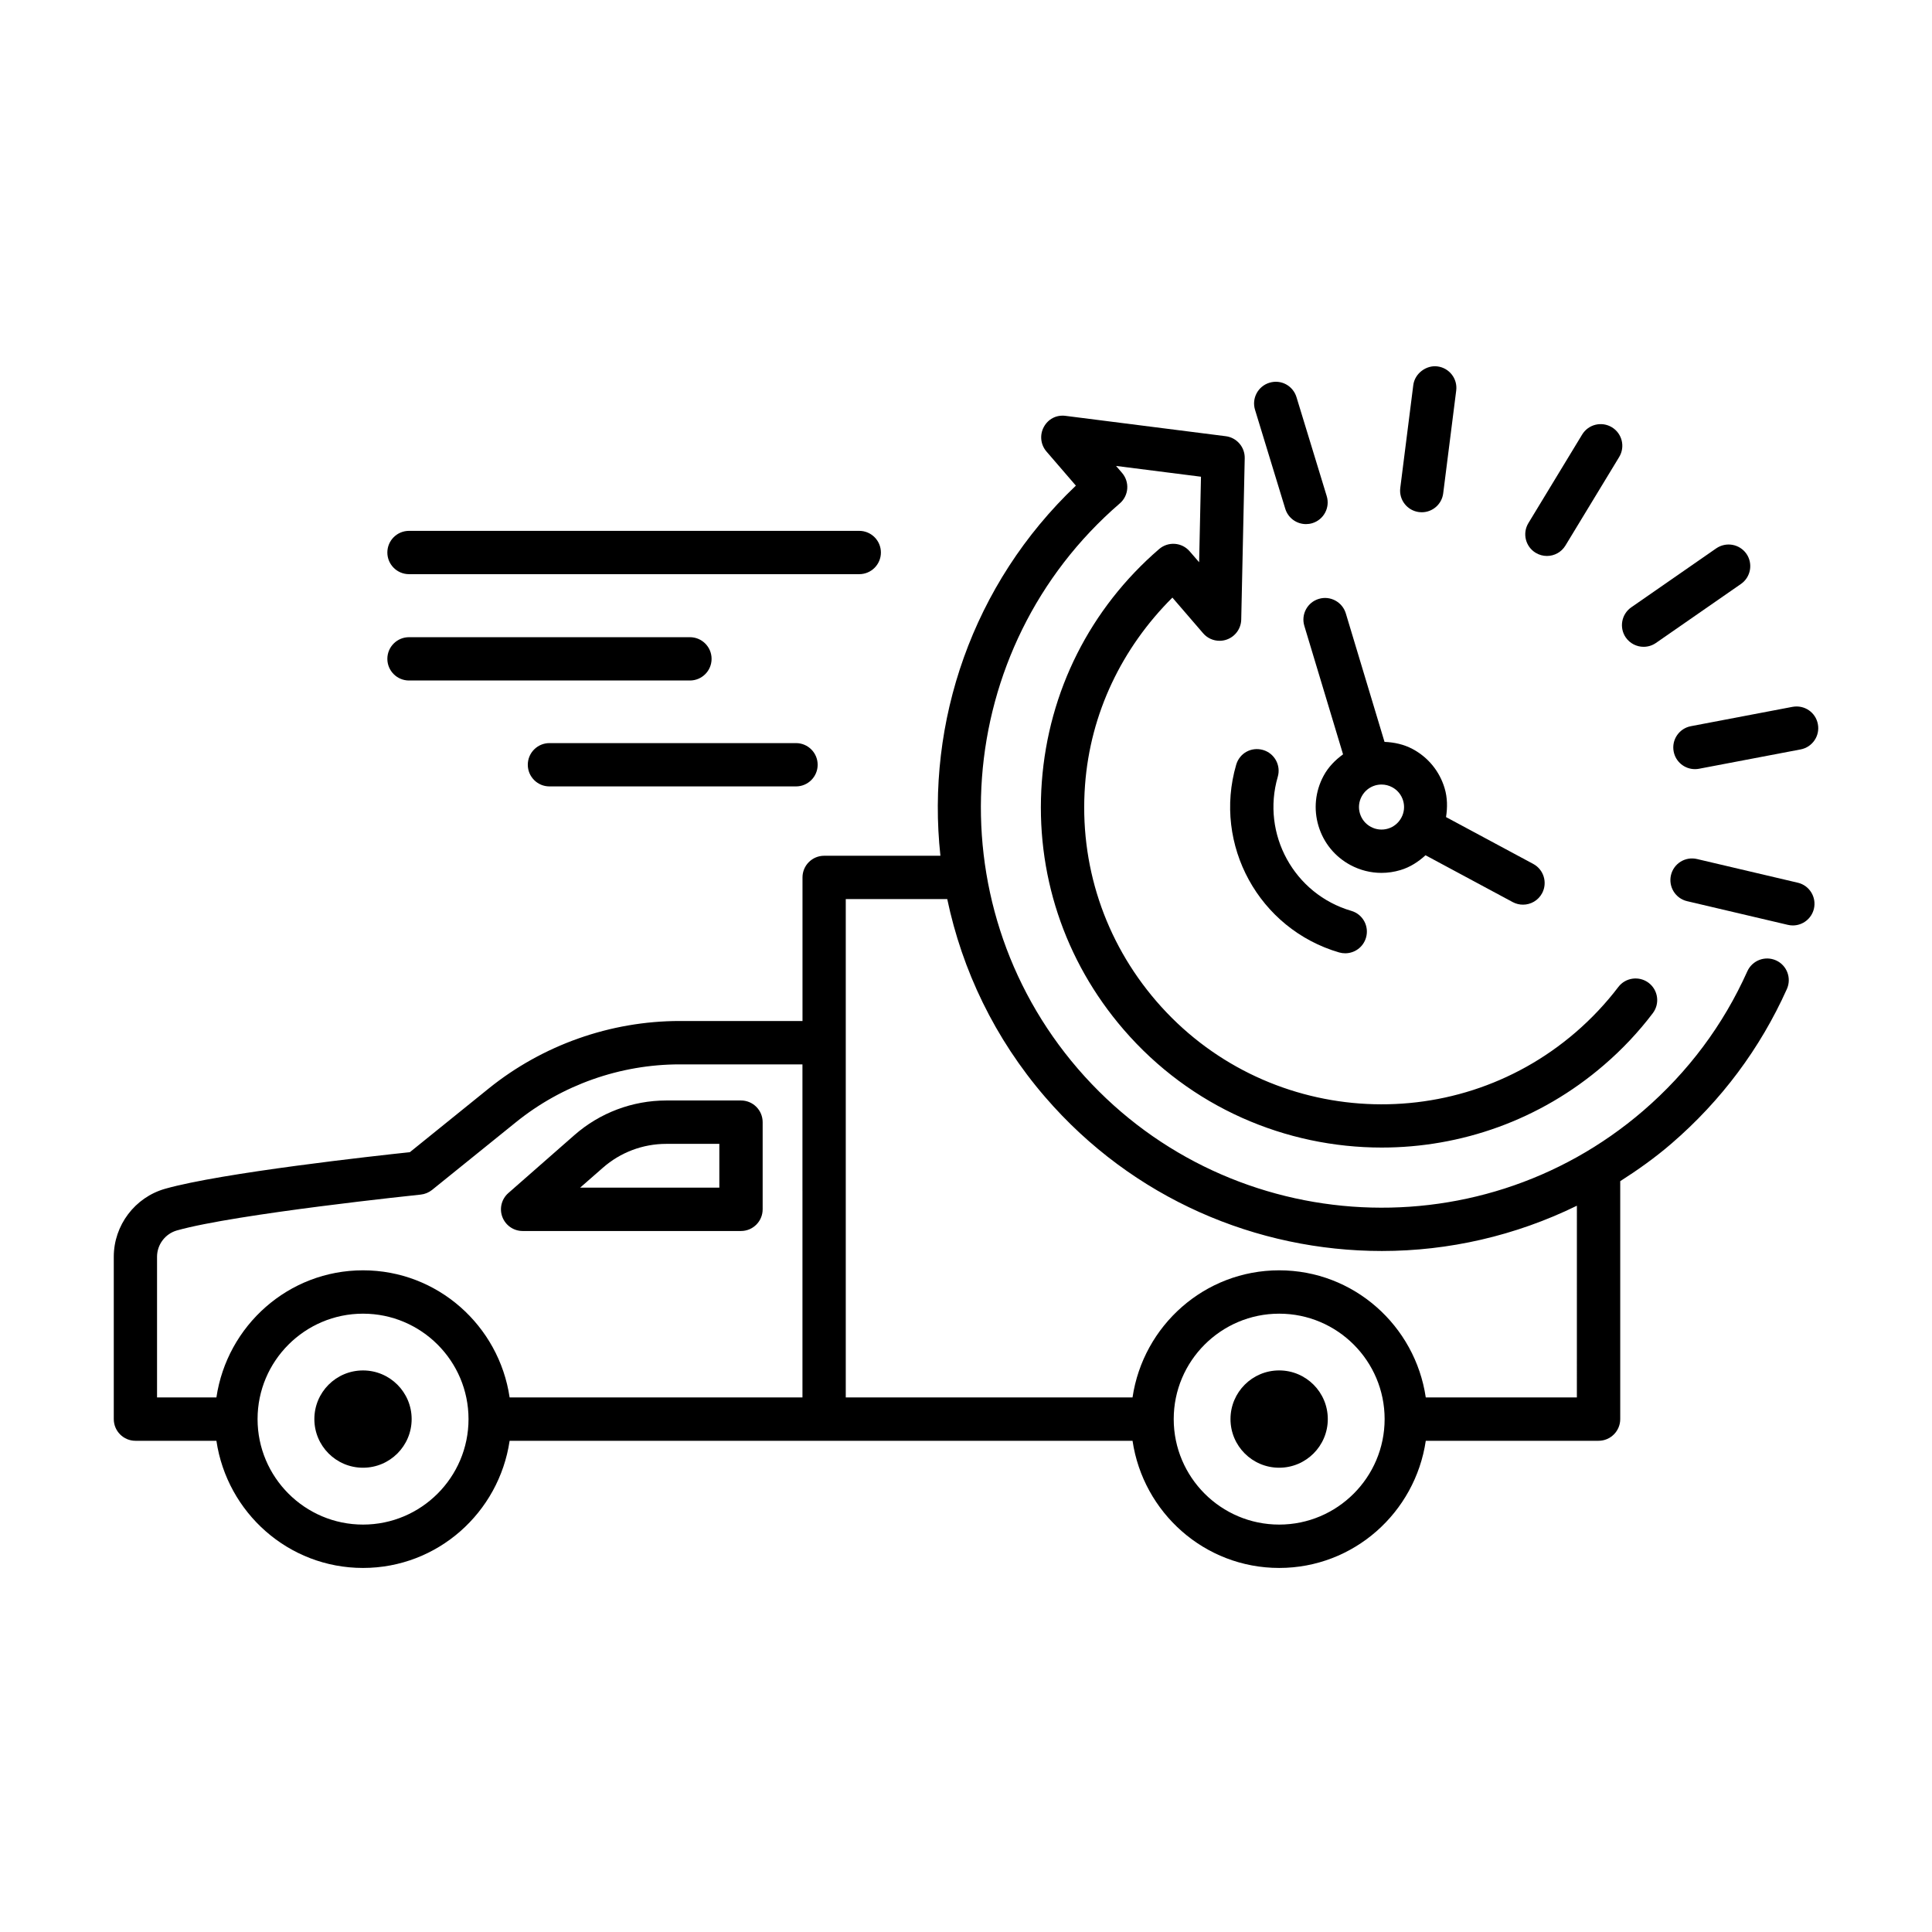<?xml version="1.0" encoding="UTF-8"?>
<!-- Uploaded to: SVG Repo, www.svgrepo.com, Generator: SVG Repo Mixer Tools -->
<svg fill="#000000" width="800px" height="800px" version="1.1" viewBox="144 144 512 512" xmlns="http://www.w3.org/2000/svg">
 <g>
  <path d="m296.19 444.84-17.473 15.328c-1.801 1.582-2.43 4.106-1.59 6.332 0.848 2.242 2.984 3.727 5.375 3.727h57.871c3.168 0 5.738-2.578 5.738-5.746v-23.094c0-3.168-2.57-5.746-5.738-5.746h-19.812c-8.973 0.008-17.625 3.269-24.371 9.199zm38.441 13.898h-36.887l6.019-5.269c4.652-4.09 10.613-6.332 16.793-6.332h14.074z"/>
  <path d="m240.2 507.18c-7.121 0-12.891 5.769-12.891 12.891 0 7.121 5.769 12.891 12.891 12.891s12.891-5.773 12.891-12.891c0-7.117-5.769-12.891-12.891-12.891z"/>
  <path d="m495.88 520.07c0 7.117-5.769 12.891-12.891 12.891-7.121 0-12.895-5.773-12.895-12.891 0-7.121 5.773-12.895 12.895-12.895 7.121 0 12.891 5.773 12.891 12.895"/>
  <path d="m620.44 377.93-26.707-6.277c-3.125-0.727-6.18 1.184-6.91 4.273-0.715 3.082 1.191 6.172 4.273 6.894l26.707 6.277c0.449 0.105 0.883 0.156 1.316 0.156 2.606 0 4.961-1.781 5.59-4.43 0.719-3.082-1.188-6.172-4.269-6.894z"/>
  <path d="m619.04 331.32-26.945 5.129c-3.109 0.594-5.156 3.602-4.555 6.711 0.52 2.754 2.93 4.668 5.633 4.668 0.352 0 0.715-0.027 1.078-0.098l26.945-5.129c3.109-0.594 5.156-3.602 4.555-6.711-0.586-3.106-3.543-5.144-6.711-4.57z"/>
  <path d="m579.57 315.41c1.137 0 2.269-0.328 3.277-1.023l22.531-15.637c2.594-1.809 3.238-5.383 1.445-7.988-1.82-2.598-5.367-3.238-8-1.445l-22.531 15.637c-2.594 1.809-3.238 5.383-1.445 7.988 1.121 1.605 2.914 2.469 4.723 2.469z"/>
  <path d="m550.97 290.5c0.938 0.566 1.961 0.836 2.984 0.836 1.934 0 3.824-0.98 4.902-2.762l14.238-23.457c1.652-2.711 0.785-6.242-1.918-7.883-2.719-1.645-6.234-0.793-7.891 1.926l-14.238 23.457c-1.652 2.711-0.781 6.242 1.922 7.883z"/>
  <path d="m520.06 279.71c0.238 0.027 0.477 0.043 0.727 0.043 2.844 0 5.312-2.117 5.676-5.016l3.445-27.219c0.406-3.144-1.82-6.019-4.973-6.418-2.898-0.387-6.012 1.816-6.402 4.973l-3.445 27.219c-0.41 3.144 1.816 6.016 4.973 6.418z"/>
  <path d="m478.72 342.75c-3.141-0.891-6.234 0.867-7.117 3.91-6.191 21.242 6.055 43.551 27.281 49.746 0.547 0.156 1.078 0.223 1.613 0.223 2.496 0 4.777-1.625 5.508-4.133 0.895-3.043-0.855-6.231-3.894-7.109-15.16-4.422-23.906-20.348-19.492-35.516 0.895-3.043-0.855-6.231-3.898-7.121z"/>
  <path d="m614.66 398.51c-2.914-1.297-6.277 0-7.594 2.879-6.391 14.258-15.668 26.672-27.562 36.945-44.363 38.227-111.58 33.266-149.84-11.082-38.234-44.363-33.266-111.56 11.066-149.82 0.004-0.004 0.012-0.008 0.016-0.012 1.203-1.035 1.875-2.461 1.984-3.926s-0.344-2.973-1.379-4.172l-1.582-1.844 22.504 2.859-0.492 22.664-2.508-2.898c-2.074-2.41-5.691-2.656-8.086-0.602-18.273 15.75-29.312 37.664-31.094 61.711-1.781 24.051 5.914 47.355 21.664 65.613 17.824 20.684 43.047 31.289 68.422 31.289 20.879 0 41.871-7.188 58.879-21.859 4.836-4.148 9.18-8.773 12.949-13.746 1.918-2.523 1.43-6.125-1.094-8.043-2.496-1.891-6.125-1.438-8.043 1.105-3.293 4.324-7.09 8.363-11.293 11.992-32.93 28.387-82.742 24.691-111.13-8.23-13.746-15.945-20.457-36.285-18.902-57.273 1.41-19.047 9.766-36.344 23.152-49.691l8.152 9.461c1.105 1.289 2.703 1.988 4.344 1.988 0.645 0 1.305-0.105 1.934-0.336 2.242-0.805 3.754-2.898 3.812-5.273l0.926-42.785c0.055-2.934-2.102-5.449-5.016-5.824l-42.457-5.394c-2.496-0.324-4.668 0.883-5.785 2.977-1.121 2.094-0.84 4.668 0.715 6.469l7.797 9.047c-27.445 26.086-39.758 62.645-35.898 98.086h-30.812c-3.168 0-5.738 2.57-5.738 5.738v38.051h-32.543c-18.352 0-36.32 6.363-50.605 17.879l-20.906 16.887c-8.996 0.953-49.855 5.449-64.852 9.695-8.016 2.269-13.613 9.684-13.613 18.02v43.02c0 3.168 2.57 5.746 5.738 5.746h21.461c2.809 19.016 19.078 33.699 38.852 33.699 19.773 0 36.043-14.688 38.852-33.699h165.08c2.812 19.016 19.082 33.699 38.863 33.699 19.766 0 36.039-14.688 38.848-33.699h45.785c3.168 0 5.746-2.578 5.746-5.746v-62.973c0-0.023-0.016-0.043-0.016-0.07 4.699-3 9.289-6.258 13.633-10.008 13.172-11.363 23.457-25.137 30.547-40.922 1.297-2.898 0.008-6.297-2.879-7.594zm-374.45 149.52c-15.414 0-27.953-12.543-27.953-27.953 0-15.414 12.543-27.941 27.953-27.941 15.414 0 27.953 12.527 27.953 27.941 0 15.41-12.543 27.953-27.953 27.953zm116.45-88.488v54.789h-77.605c-2.812-19-19.078-33.684-38.852-33.684-19.773 0-36.039 14.688-38.852 33.684h-15.734v-37.273c0-3.223 2.164-6.094 5.262-6.977 15.574-4.402 64.105-9.445 64.598-9.5 1.105-0.113 2.152-0.547 3.019-1.234l22.23-17.949c12.238-9.895 27.652-15.328 43.387-15.328h32.543v33.477zm126.34 88.488c-15.414 0-27.953-12.543-27.953-27.953 0-15.414 12.543-27.941 27.953-27.941 15.414 0 27.941 12.527 27.941 27.941-0.004 15.41-12.531 27.953-27.941 27.953zm78.887-33.699h-40.043c-2.812-19-19.082-33.684-38.848-33.684-19.781 0-36.051 14.688-38.863 33.684h-75.996v-132.07h26.891c3.953 18.812 12.535 36.918 25.953 52.477 23.246 26.973 56.148 40.789 89.23 40.789 17.66 0 35.352-4.008 51.68-11.996z"/>
  <path d="m484.61 278.83c0.758 2.473 3.027 4.062 5.492 4.062 0.547 0 1.121-0.078 1.684-0.25 3.027-0.926 4.738-4.133 3.812-7.16l-8.016-26.238c-0.926-3.019-4.09-4.766-7.176-3.812-3.027 0.926-4.738 4.133-3.812 7.16z"/>
  <path d="m493.5 302.71c-3.043 0.91-4.75 4.113-3.84 7.144l10.262 34.055c-2.09 1.52-3.918 3.371-5.172 5.715-2.199 4.098-2.676 8.82-1.332 13.277 1.344 4.461 4.344 8.133 8.449 10.34 2.578 1.379 5.383 2.082 8.227 2.082 1.695 0 3.391-0.246 5.059-0.75 2.547-0.762 4.719-2.18 6.625-3.922l23.109 12.414c0.867 0.461 1.793 0.68 2.719 0.68 2.047 0 4.023-1.094 5.059-3.019 1.5-2.797 0.449-6.277-2.34-7.777l-23.113-12.414c0.398-2.547 0.383-5.144-0.383-7.684-1.344-4.461-4.344-8.133-8.449-10.34-2.352-1.258-4.891-1.793-7.469-1.906l-10.258-34.051c-0.918-3.047-4.156-4.762-7.152-3.844zm11.363 52.344c0.758-1.406 2.004-2.43 3.531-2.894 0.574-0.168 1.148-0.25 1.738-0.25 0.969 0 1.934 0.238 2.816 0.715 1.402 0.75 2.422 2.004 2.887 3.531s0.293 3.141-0.461 4.539c-0.758 1.406-2.004 2.43-3.531 2.894-1.5 0.449-3.125 0.309-4.555-0.461-1.402-0.75-2.422-2.004-2.887-3.531-0.465-1.531-0.297-3.141 0.461-4.543z"/>
  <path d="m252.39 296.16h119.32c3.168 0 5.738-2.57 5.738-5.738 0-3.164-2.57-5.738-5.738-5.738h-119.32c-3.168 0-5.738 2.57-5.738 5.738 0 3.164 2.57 5.738 5.738 5.738z"/>
  <path d="m252.39 324.34h74.449c3.168 0 5.738-2.57 5.738-5.738s-2.57-5.738-5.738-5.738h-74.449c-3.168 0-5.738 2.57-5.738 5.738 0 3.164 2.57 5.738 5.738 5.738z"/>
  <path d="m289.61 340.93c-3.168 0-5.738 2.57-5.738 5.738s2.57 5.738 5.738 5.738h65.34c3.168 0 5.738-2.57 5.738-5.738s-2.57-5.738-5.738-5.738z"/>
 </g>
</svg>